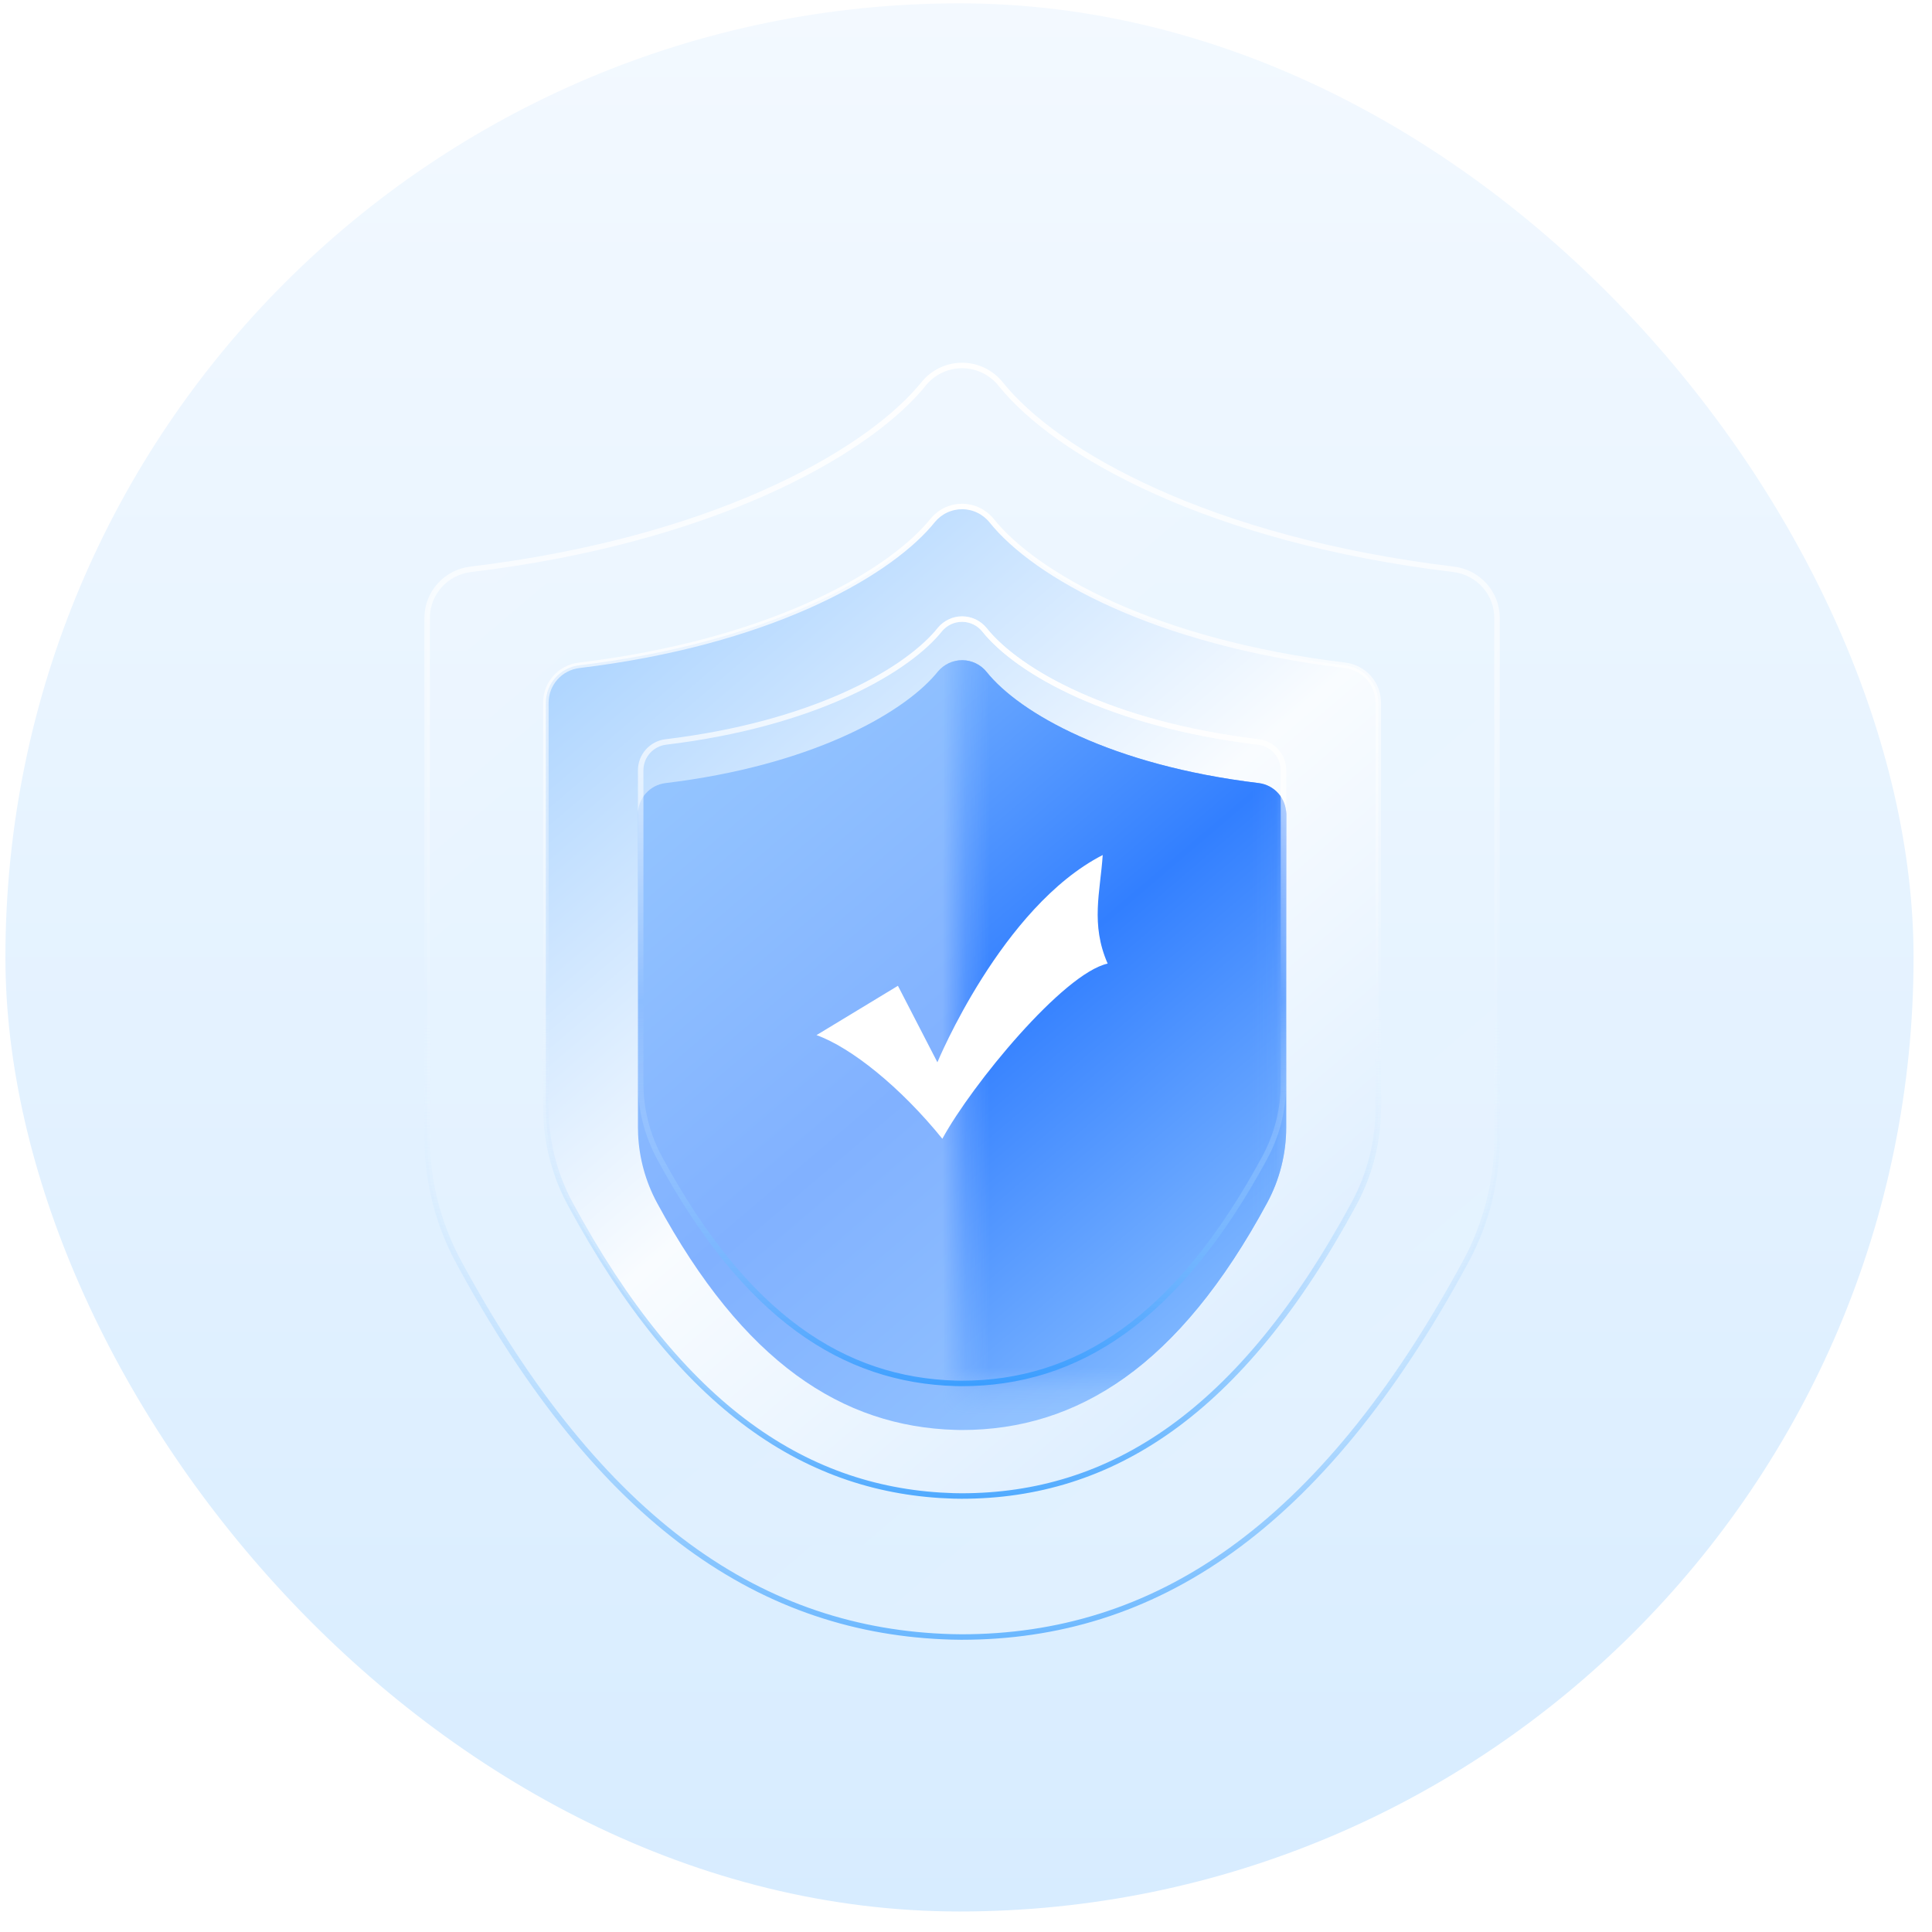 <svg width="81" height="81" viewBox="0 0 81 81" fill="none" xmlns="http://www.w3.org/2000/svg">
<rect x="0.227" y="0.14" width="80" height="80" rx="40" fill="url(#paint0_linear_86_28676)"/>
<mask id="mask0_86_28676" style="mask-type:alpha" maskUnits="userSpaceOnUse" x="6" y="6" width="69" height="69">
<rect x="6.336" y="6.14" width="68" height="68" fill="white"/>
</mask>
<g mask="url(#mask0_86_28676)">
<g filter="url(#filter0_d_86_28676)">
<path d="M38.549 14.464L38.55 14.463L38.745 14.229C38.941 13.993 39.188 13.805 39.467 13.676C39.745 13.547 40.049 13.482 40.356 13.485C40.663 13.488 40.965 13.559 41.241 13.694C41.517 13.828 41.76 14.021 41.952 14.261C44.272 17.156 50.648 20.791 60.946 22.032C61.983 22.158 62.764 23.034 62.764 24.074V45.866C62.764 47.678 62.312 49.462 61.45 51.056L61.45 51.056C58.393 56.716 55.11 60.65 51.592 63.169C48.075 65.687 44.319 66.795 40.306 66.795C40.305 66.795 40.305 66.795 40.305 66.795L39.877 66.788C39.877 66.788 39.877 66.788 39.876 66.788C32.075 66.564 25.218 62.153 19.221 51.056C18.44 49.607 17.995 48.001 17.919 46.357C17.919 46.356 17.919 46.356 17.919 46.355L17.908 45.866V45.865V24.074C17.908 23.034 18.688 22.158 19.726 22.032C29.808 20.817 36.135 17.25 38.549 14.464Z" fill="url(#paint1_linear_86_28676)" stroke="url(#paint2_linear_86_28676)" stroke-width="0.23"/>
<path d="M56.765 48.633L56.765 48.633C54.384 53.041 51.828 56.103 49.091 58.063C46.356 60.021 43.434 60.883 40.312 60.883C40.312 60.883 40.312 60.883 40.312 60.883L39.979 60.878C39.979 60.878 39.978 60.878 39.978 60.878C33.911 60.703 28.576 57.275 23.906 48.633C23.299 47.508 22.954 46.26 22.895 44.983L22.886 44.6V27.622C22.886 26.824 23.484 26.153 24.28 26.056C32.139 25.109 37.076 22.328 38.962 20.151L38.964 20.149L39.115 19.967C39.266 19.787 39.455 19.642 39.669 19.543C39.883 19.445 40.116 19.395 40.351 19.397C40.587 19.399 40.819 19.454 41.03 19.557C41.242 19.66 41.428 19.808 41.576 19.992C43.388 22.255 48.364 25.089 56.391 26.056C57.187 26.153 57.785 26.824 57.785 27.622V44.602C57.785 46.009 57.435 47.395 56.765 48.633Z" fill="url(#paint3_linear_86_28676)" stroke="url(#paint4_linear_86_28676)" stroke-width="0.23"/>
<g filter="url(#filter1_i_86_28676)">
<path d="M39.323 24.476C39.449 24.326 39.605 24.206 39.783 24.124C39.96 24.042 40.153 24 40.349 24.002C40.544 24.004 40.736 24.05 40.912 24.135C41.088 24.22 41.242 24.343 41.364 24.496C42.746 26.221 46.569 28.408 52.769 29.155C53.428 29.235 53.925 29.792 53.925 30.455V43.592C53.925 44.696 53.65 45.782 53.125 46.753C49.432 53.59 45.184 56.278 40.317 56.278L40.057 56.273C35.321 56.138 31.169 53.457 27.546 46.753C27.07 45.87 26.799 44.892 26.753 43.89L26.746 43.592V30.455C26.746 29.792 27.243 29.235 27.903 29.155C33.971 28.424 37.766 26.278 39.206 24.616L39.323 24.476Z" fill="url(#paint5_linear_86_28676)"/>
</g>
<path d="M53.024 46.699L53.024 46.699C51.183 50.107 49.208 52.472 47.094 53.986C44.983 55.498 42.728 56.163 40.318 56.163C40.318 56.163 40.317 56.163 40.317 56.163L40.06 56.159C40.06 56.159 40.06 56.159 40.06 56.159C35.378 56.024 31.257 53.379 27.647 46.699C27.18 45.831 26.913 44.87 26.868 43.886L26.861 43.59V30.455C26.861 29.851 27.314 29.342 27.917 29.269C34.001 28.536 37.828 26.383 39.293 24.692L39.293 24.692L39.294 24.69L39.411 24.549C39.411 24.549 39.411 24.549 39.411 24.549C39.526 24.412 39.669 24.303 39.831 24.228C39.993 24.153 40.169 24.115 40.347 24.117C40.526 24.119 40.701 24.16 40.862 24.238C41.022 24.316 41.163 24.429 41.275 24.568C42.683 26.326 46.541 28.52 52.755 29.269C53.358 29.342 53.81 29.851 53.81 30.455V43.592C53.81 44.676 53.54 45.744 53.024 46.699Z" stroke="url(#paint6_linear_86_28676)" stroke-width="0.23"/>
<mask id="mask1_86_28676" style="mask-type:alpha" maskUnits="userSpaceOnUse" x="40" y="24" width="14" height="33">
<rect x="40.336" y="24.002" width="13.59" height="32.275" fill="#D9D9D9"/>
</mask>
<g mask="url(#mask1_86_28676)">
<g filter="url(#filter2_i_86_28676)">
<path d="M39.323 24.476C39.448 24.326 39.605 24.206 39.783 24.124C39.96 24.042 40.153 24 40.349 24.002C40.544 24.004 40.736 24.05 40.912 24.135C41.087 24.22 41.242 24.344 41.364 24.496C42.746 26.221 46.569 28.408 52.768 29.155C53.428 29.235 53.925 29.793 53.925 30.455V43.592C53.925 44.696 53.65 45.782 53.125 46.753C49.432 53.59 45.184 56.278 40.317 56.278L40.057 56.273C35.321 56.138 31.169 53.457 27.546 46.753C27.07 45.87 26.799 44.892 26.753 43.89L26.746 43.592V30.455C26.746 29.793 27.243 29.235 27.903 29.155C33.971 28.424 37.766 26.278 39.206 24.616L39.323 24.476Z" fill="url(#paint7_linear_86_28676)"/>
</g>
<path d="M53.024 46.699L53.024 46.699C51.183 50.107 49.208 52.472 47.094 53.986C44.983 55.498 42.728 56.163 40.318 56.163C40.318 56.163 40.317 56.163 40.317 56.163L40.06 56.159C40.06 56.159 40.06 56.159 40.06 56.159C35.378 56.024 31.257 53.379 27.647 46.699C27.18 45.831 26.913 44.87 26.868 43.886L26.861 43.591V30.455C26.861 29.851 27.314 29.342 27.917 29.27C34.001 28.536 37.828 26.383 39.293 24.692L39.293 24.692L39.294 24.69L39.411 24.549C39.411 24.549 39.411 24.549 39.411 24.549C39.526 24.412 39.669 24.303 39.831 24.228C39.993 24.153 40.169 24.116 40.347 24.117C40.526 24.119 40.701 24.16 40.862 24.238C41.022 24.316 41.163 24.429 41.275 24.568C42.683 26.326 46.541 28.52 52.755 29.27C53.357 29.342 53.81 29.851 53.81 30.455V43.592C53.81 44.677 53.54 45.744 53.024 46.699Z" stroke="url(#paint8_linear_86_28676)" stroke-width="0.23"/>
</g>
<g filter="url(#filter3_di_86_28676)">
<path d="M37.646 39.032L39.301 42.239C39.301 42.239 41.991 35.722 46.232 33.549C46.129 35.101 45.715 36.446 46.439 38.101C44.577 38.514 40.75 43.169 39.508 45.445C37.75 43.273 35.681 41.618 34.233 41.1L37.646 39.032V39.032Z" fill="white"/>
</g>
</g>
</g>
<defs>
<filter id="filter0_d_86_28676" x="10.441" y="7.857" width="59.789" height="68.242" filterUnits="userSpaceOnUse" color-interpolation-filters="sRGB">
<feFlood flood-opacity="0" result="BackgroundImageFix"/>
<feColorMatrix in="SourceAlpha" type="matrix" values="0 0 0 0 0 0 0 0 0 0 0 0 0 0 0 0 0 0 127 0" result="hardAlpha"/>
<feOffset dy="1.838"/>
<feGaussianBlur stdDeviation="3.676"/>
<feComposite in2="hardAlpha" operator="out"/>
<feColorMatrix type="matrix" values="0 0 0 0 0 0 0 0 0 0 0 0 0 0 0 0 0 0 0.1 0"/>
<feBlend mode="normal" in2="BackgroundImageFix" result="effect1_dropShadow_86_28676"/>
<feBlend mode="normal" in="SourceGraphic" in2="effect1_dropShadow_86_28676" result="shape"/>
</filter>
<filter id="filter1_i_86_28676" x="26.746" y="24.002" width="27.179" height="34.113" filterUnits="userSpaceOnUse" color-interpolation-filters="sRGB">
<feFlood flood-opacity="0" result="BackgroundImageFix"/>
<feBlend mode="normal" in="SourceGraphic" in2="BackgroundImageFix" result="shape"/>
<feColorMatrix in="SourceAlpha" type="matrix" values="0 0 0 0 0 0 0 0 0 0 0 0 0 0 0 0 0 0 127 0" result="hardAlpha"/>
<feOffset dy="1.838"/>
<feGaussianBlur stdDeviation="0.919"/>
<feComposite in2="hardAlpha" operator="arithmetic" k2="-1" k3="1"/>
<feColorMatrix type="matrix" values="0 0 0 0 1 0 0 0 0 1 0 0 0 0 1 0 0 0 0.25 0"/>
<feBlend mode="normal" in2="shape" result="effect1_innerShadow_86_28676"/>
</filter>
<filter id="filter2_i_86_28676" x="26.746" y="24.002" width="27.179" height="34.113" filterUnits="userSpaceOnUse" color-interpolation-filters="sRGB">
<feFlood flood-opacity="0" result="BackgroundImageFix"/>
<feBlend mode="normal" in="SourceGraphic" in2="BackgroundImageFix" result="shape"/>
<feColorMatrix in="SourceAlpha" type="matrix" values="0 0 0 0 0 0 0 0 0 0 0 0 0 0 0 0 0 0 127 0" result="hardAlpha"/>
<feOffset dy="1.838"/>
<feGaussianBlur stdDeviation="0.919"/>
<feComposite in2="hardAlpha" operator="arithmetic" k2="-1" k3="1"/>
<feColorMatrix type="matrix" values="0 0 0 0 1 0 0 0 0 1 0 0 0 0 1 0 0 0 0.25 0"/>
<feBlend mode="normal" in2="shape" result="effect1_innerShadow_86_28676"/>
</filter>
<filter id="filter3_di_86_28676" x="33.313" y="33.09" width="14.044" height="14.193" filterUnits="userSpaceOnUse" color-interpolation-filters="sRGB">
<feFlood flood-opacity="0" result="BackgroundImageFix"/>
<feColorMatrix in="SourceAlpha" type="matrix" values="0 0 0 0 0 0 0 0 0 0 0 0 0 0 0 0 0 0 127 0" result="hardAlpha"/>
<feOffset dy="0.919"/>
<feGaussianBlur stdDeviation="0.459"/>
<feComposite in2="hardAlpha" operator="out"/>
<feColorMatrix type="matrix" values="0 0 0 0 0 0 0 0 0 0.385 0 0 0 0 1 0 0 0 0.5 0"/>
<feBlend mode="normal" in2="BackgroundImageFix" result="effect1_dropShadow_86_28676"/>
<feBlend mode="normal" in="SourceGraphic" in2="effect1_dropShadow_86_28676" result="shape"/>
<feColorMatrix in="SourceAlpha" type="matrix" values="0 0 0 0 0 0 0 0 0 0 0 0 0 0 0 0 0 0 127 0" result="hardAlpha"/>
<feOffset dy="-0.459"/>
<feGaussianBlur stdDeviation="0.23"/>
<feComposite in2="hardAlpha" operator="arithmetic" k2="-1" k3="1"/>
<feColorMatrix type="matrix" values="0 0 0 0 0.2 0 0 0 0 0.502 0 0 0 0 1 0 0 0 0.5 0"/>
<feBlend mode="normal" in2="shape" result="effect2_innerShadow_86_28676"/>
</filter>
<linearGradient id="paint0_linear_86_28676" x1="40.227" y1="0.14" x2="40.227" y2="80.14" gradientUnits="userSpaceOnUse">
<stop stop-color="#F3F9FF"/>
<stop offset="1" stop-color="#D7ECFF"/>
</linearGradient>
<linearGradient id="paint1_linear_86_28676" x1="17.291" y1="13.37" x2="62.879" y2="66.91" gradientUnits="userSpaceOnUse">
<stop stop-color="white" stop-opacity="0.15"/>
<stop offset="0.5" stop-color="white" stop-opacity="0.05"/>
<stop offset="1" stop-color="white" stop-opacity="0.15"/>
</linearGradient>
<linearGradient id="paint2_linear_86_28676" x1="40.336" y1="13.37" x2="40.336" y2="66.91" gradientUnits="userSpaceOnUse">
<stop stop-color="white"/>
<stop offset="0.5" stop-color="white" stop-opacity="0"/>
<stop offset="1" stop-color="#4DA9FF" stop-opacity="0.8"/>
</linearGradient>
<linearGradient id="paint3_linear_86_28676" x1="22.38" y1="19.282" x2="57.9" y2="60.998" gradientUnits="userSpaceOnUse">
<stop stop-color="#99CAFF"/>
<stop offset="0.5" stop-color="#F9FCFF"/>
<stop offset="1" stop-color="#D3E9FF"/>
</linearGradient>
<linearGradient id="paint4_linear_86_28676" x1="40.336" y1="19.282" x2="40.336" y2="60.998" gradientUnits="userSpaceOnUse">
<stop stop-color="white"/>
<stop offset="0.5" stop-color="white" stop-opacity="0"/>
<stop offset="1" stop-color="#2A98FF" stop-opacity="0.8"/>
</linearGradient>
<linearGradient id="paint5_linear_86_28676" x1="26.443" y1="24.002" x2="53.925" y2="56.278" gradientUnits="userSpaceOnUse">
<stop stop-color="#99CAFF"/>
<stop offset="0.5" stop-color="#81B1FF"/>
<stop offset="1" stop-color="#99CAFF"/>
</linearGradient>
<linearGradient id="paint6_linear_86_28676" x1="40.336" y1="24.002" x2="40.336" y2="56.278" gradientUnits="userSpaceOnUse">
<stop stop-color="white"/>
<stop offset="0.5" stop-color="white" stop-opacity="0"/>
<stop offset="1" stop-color="#2A98FF" stop-opacity="0.8"/>
</linearGradient>
<linearGradient id="paint7_linear_86_28676" x1="26.443" y1="24.002" x2="53.925" y2="56.278" gradientUnits="userSpaceOnUse">
<stop stop-color="#99CAFF"/>
<stop offset="0.5" stop-color="#327FFF"/>
<stop offset="1" stop-color="#99CAFF"/>
</linearGradient>
<linearGradient id="paint8_linear_86_28676" x1="40.336" y1="24.002" x2="40.336" y2="56.278" gradientUnits="userSpaceOnUse">
<stop stop-color="white"/>
<stop offset="0.5" stop-color="white" stop-opacity="0"/>
<stop offset="1" stop-color="#2A98FF" stop-opacity="0.8"/>
</linearGradient>
</defs>
</svg>
